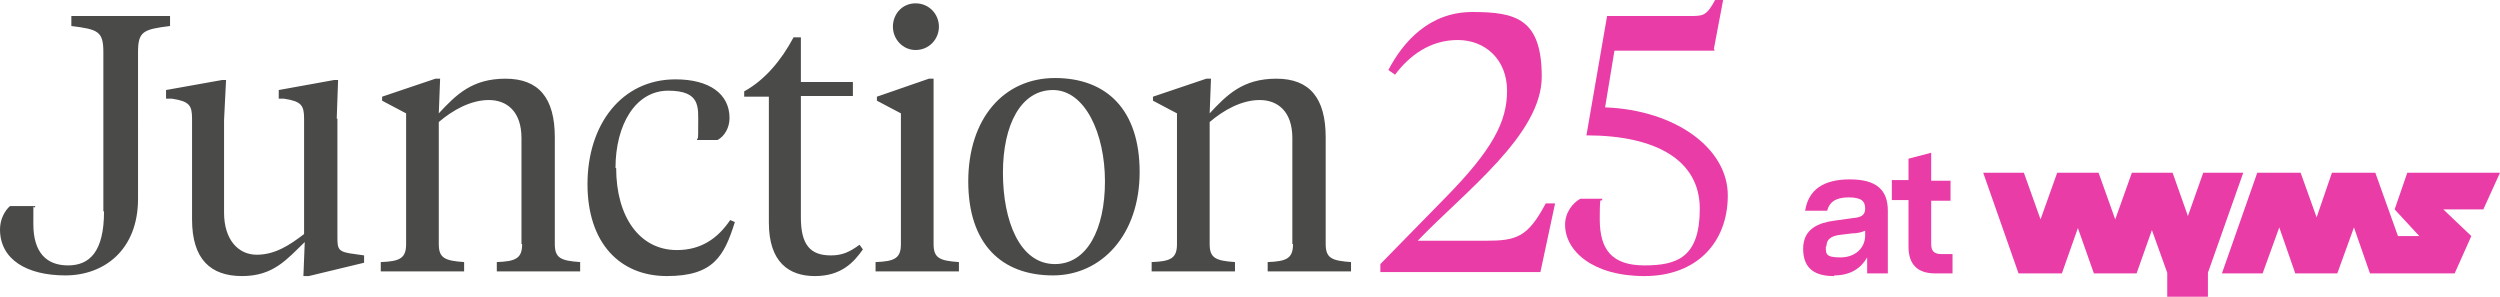 <?xml version="1.0" encoding="UTF-8"?>
<svg id="Layer_1" xmlns="http://www.w3.org/2000/svg" version="1.1" viewBox="0 0 374.9 44.5">
  <!-- Generator: Adobe Illustrator 29.0.0, SVG Export Plug-In . SVG Version: 2.1.0 Build 186)  -->
  <defs>
    <style>
      .st0 {
        fill: #4a4a49;
      }

      .st1 {
        fill: #e93ca7;
      }
    </style>
  </defs>
  <polygon class="st1" points="349.7 25.9 347.4 32.6 345 25.9 338.5 25.9 333.2 41 339.3 41 341.8 34.1 344.2 41 350.5 41 353 34.1 355.4 41 368.1 41 370.6 35.4 366.4 31.4 372.4 31.4 374.9 25.9 361 25.9 359.1 31.4 362.8 35.4 359.6 35.4 356.2 25.9 349.7 25.9"/>
  <polygon class="st1" points="330.4 25.9 328.1 32.4 325.8 25.9 319.7 25.9 319.7 25.9 317.2 32.9 314.7 25.9 308.5 25.9 306 32.9 303.5 25.9 297.4 25.9 302.7 41 309.2 41 311.6 34.2 314 41 320.4 41 322.7 34.5 325 40.9 325 41 325 41 325 44.5 331.1 44.5 331.1 41 331.1 41 331.1 40.9 336.4 25.9 330.4 25.9"/>
  <g>
    <path class="st1" d="M290.2,41h2.6v-2.9h-1.7c-1.1,0-1.5-.5-1.5-1.5v-6.5h2.9v-3h-2.9v-4.2l-3.4.9v3.2h-2.5v3h2.5v7c0,2.7,1.4,4,4,4M273.9,36.9c0-1.3,1.2-1.6,2.2-1.7l1.6-.2c.9,0,1.5-.2,2-.4v.7c0,1.9-1.5,3.3-3.7,3.3s-2.2-.5-2.2-1.6M275.1,41.3c2.4,0,4-1.1,4.9-2.7v2.4h3.1v-9.4c0-3.2-1.8-4.7-5.7-4.7s-6.2,1.5-6.7,4.7h3.3c.3-1.2,1.2-2,3.2-2s2.5.6,2.5,1.7-.8,1.3-1.8,1.4l-2.9.4c-2.1.3-4.6,1.1-4.6,4.2s1.9,4.1,4.6,4.1"/>
    <path class="st0" d="M193.9,36.6c0,2.1-.9,2.6-3.8,2.7v1.4h12.5v-1.4c-2.9-.2-3.8-.6-3.8-2.7v-16c0-5.9-2.4-8.8-7.4-8.8s-7.4,2.4-10,5.2l.2-5.2h-.7l-8,2.7v.6l3.6,1.9v19.6c0,2.1-.9,2.6-3.8,2.7v1.4h12.5v-1.4c-2.9-.2-3.8-.6-3.8-2.7v-18.3c2.1-1.8,4.8-3.3,7.5-3.3s4.9,1.7,4.9,5.7v15.9h.1ZM157.9,41.3c7.3,0,13-6.1,13-15.5s-5-14.1-12.7-14.1-13,6.1-13,15.5,5,14.1,12.7,14.1M158.2,39.6c-5.3,0-7.8-6.5-7.8-13.7s2.7-12.4,7.5-12.4,7.8,6.5,7.8,13.7-2.7,12.4-7.5,12.4M137.3,7.5c2,0,3.5-1.6,3.5-3.5s-1.5-3.5-3.5-3.5-3.4,1.6-3.4,3.5,1.5,3.5,3.4,3.5M140,11.8h-.7l-7.8,2.7v.6l3.6,1.9v19.6c0,2.1-.9,2.6-3.8,2.7v1.4h12.5v-1.4c-2.9-.2-3.8-.6-3.8-2.7V11.8ZM120.1,5.6h-1.1c-1.8,3.4-4.3,6.4-7.4,8.1v.8h3.7v18.9c0,5.9,3,8,6.9,8s5.8-2,7.2-4l-.5-.7c-1.5,1.1-2.6,1.6-4.3,1.6-3.1,0-4.5-1.6-4.5-5.7V14.4h7.8v-2.1h-7.8v-6.8h0ZM92.3,25.2c0-6.5,3-11.6,7.9-11.6s4.5,2.5,4.5,5.1,0,1.7-.2,2.3h3.1c1.1-.6,1.8-1.9,1.8-3.3,0-3.6-3-5.8-8.1-5.8-8.1,0-13.2,6.8-13.2,15.7s4.9,13.8,11.9,13.8,8.6-3,10.2-8.1l-.7-.3c-1.9,2.8-4.4,4.5-8,4.5-5.6,0-9.1-5-9.1-12.3M78.3,36.6c0,2.1-.9,2.6-3.8,2.7v1.4h12.5v-1.4c-2.9-.2-3.8-.6-3.8-2.7v-16c0-5.9-2.4-8.8-7.4-8.8s-7.4,2.4-10,5.2l.2-5.2h-.7l-8,2.7v.6l3.6,1.9v19.6c0,2.1-.9,2.6-3.8,2.7v1.4h12.5v-1.4c-2.9-.2-3.8-.6-3.8-2.7v-18.3c2.1-1.8,4.8-3.3,7.5-3.3s4.9,1.7,4.9,5.7v15.9h.1ZM50.5,17.7l.2-5.7h-.6l-8.3,1.5v1.3h.8c2.6.4,3,1,3,3v17.3c-2.1,1.6-4.3,3.1-7.1,3.1s-4.9-2.3-4.9-6.3v-13.9l.3-6h-.6l-8.4,1.5v1.3h.9c2.6.4,3,1,3,3v15.1c0,6,2.8,8.5,7.5,8.5s6.7-2.5,9.4-5.1l-.2,5.1h.8l8.3-2v-1.1l-1.4-.2c-2.5-.3-2.6-.7-2.6-2.5v-17.8h-.1ZM15.6,31.7c0,6.1-2.2,8.1-5.4,8.1s-5.2-1.9-5.2-6.2,0-1.8.3-2.7H1.5c-.8.7-1.5,2-1.5,3.5,0,4.5,4,6.9,9.8,6.9s10.9-3.8,10.9-11.5V7.8c0-3.1.8-3.4,4.8-3.9v-1.5h-14.8v1.5c4,.5,4.8.8,4.8,3.9v23.9h.1Z"/>
    <path class="st1" d="M257,7.4l1.4-7.4h-1.2c-1.3,2.4-1.8,2.4-3.8,2.4h-12.4l-3.1,17.9c10.4,0,17,3.7,17,11s-3.4,8.5-8.3,8.5-6.7-2.4-6.7-6.9.2-2.1.4-3.1h-3.3c-1.1.6-2.3,2-2.3,3.9,0,3.9,4.1,7.7,11.9,7.7s12.5-5,12.5-12.1-7.9-12.8-18.4-13.2l1.4-8.5h15v-.2ZM212.6,36.1c7.1-7.4,18.6-15.9,18.6-24.6s-3.9-9.7-10.4-9.7-10.4,4.5-12.6,8.7l1,.7c2.1-2.8,5.2-5.2,9.4-5.2s7.4,3,7.4,7.6-2.1,8.8-9.4,16.2l-9.6,9.8v1.2h24l2.2-10.3h-1.4c-2.7,5.1-4.4,5.6-9,5.6h-10.2Z"/>
  </g>
</svg>